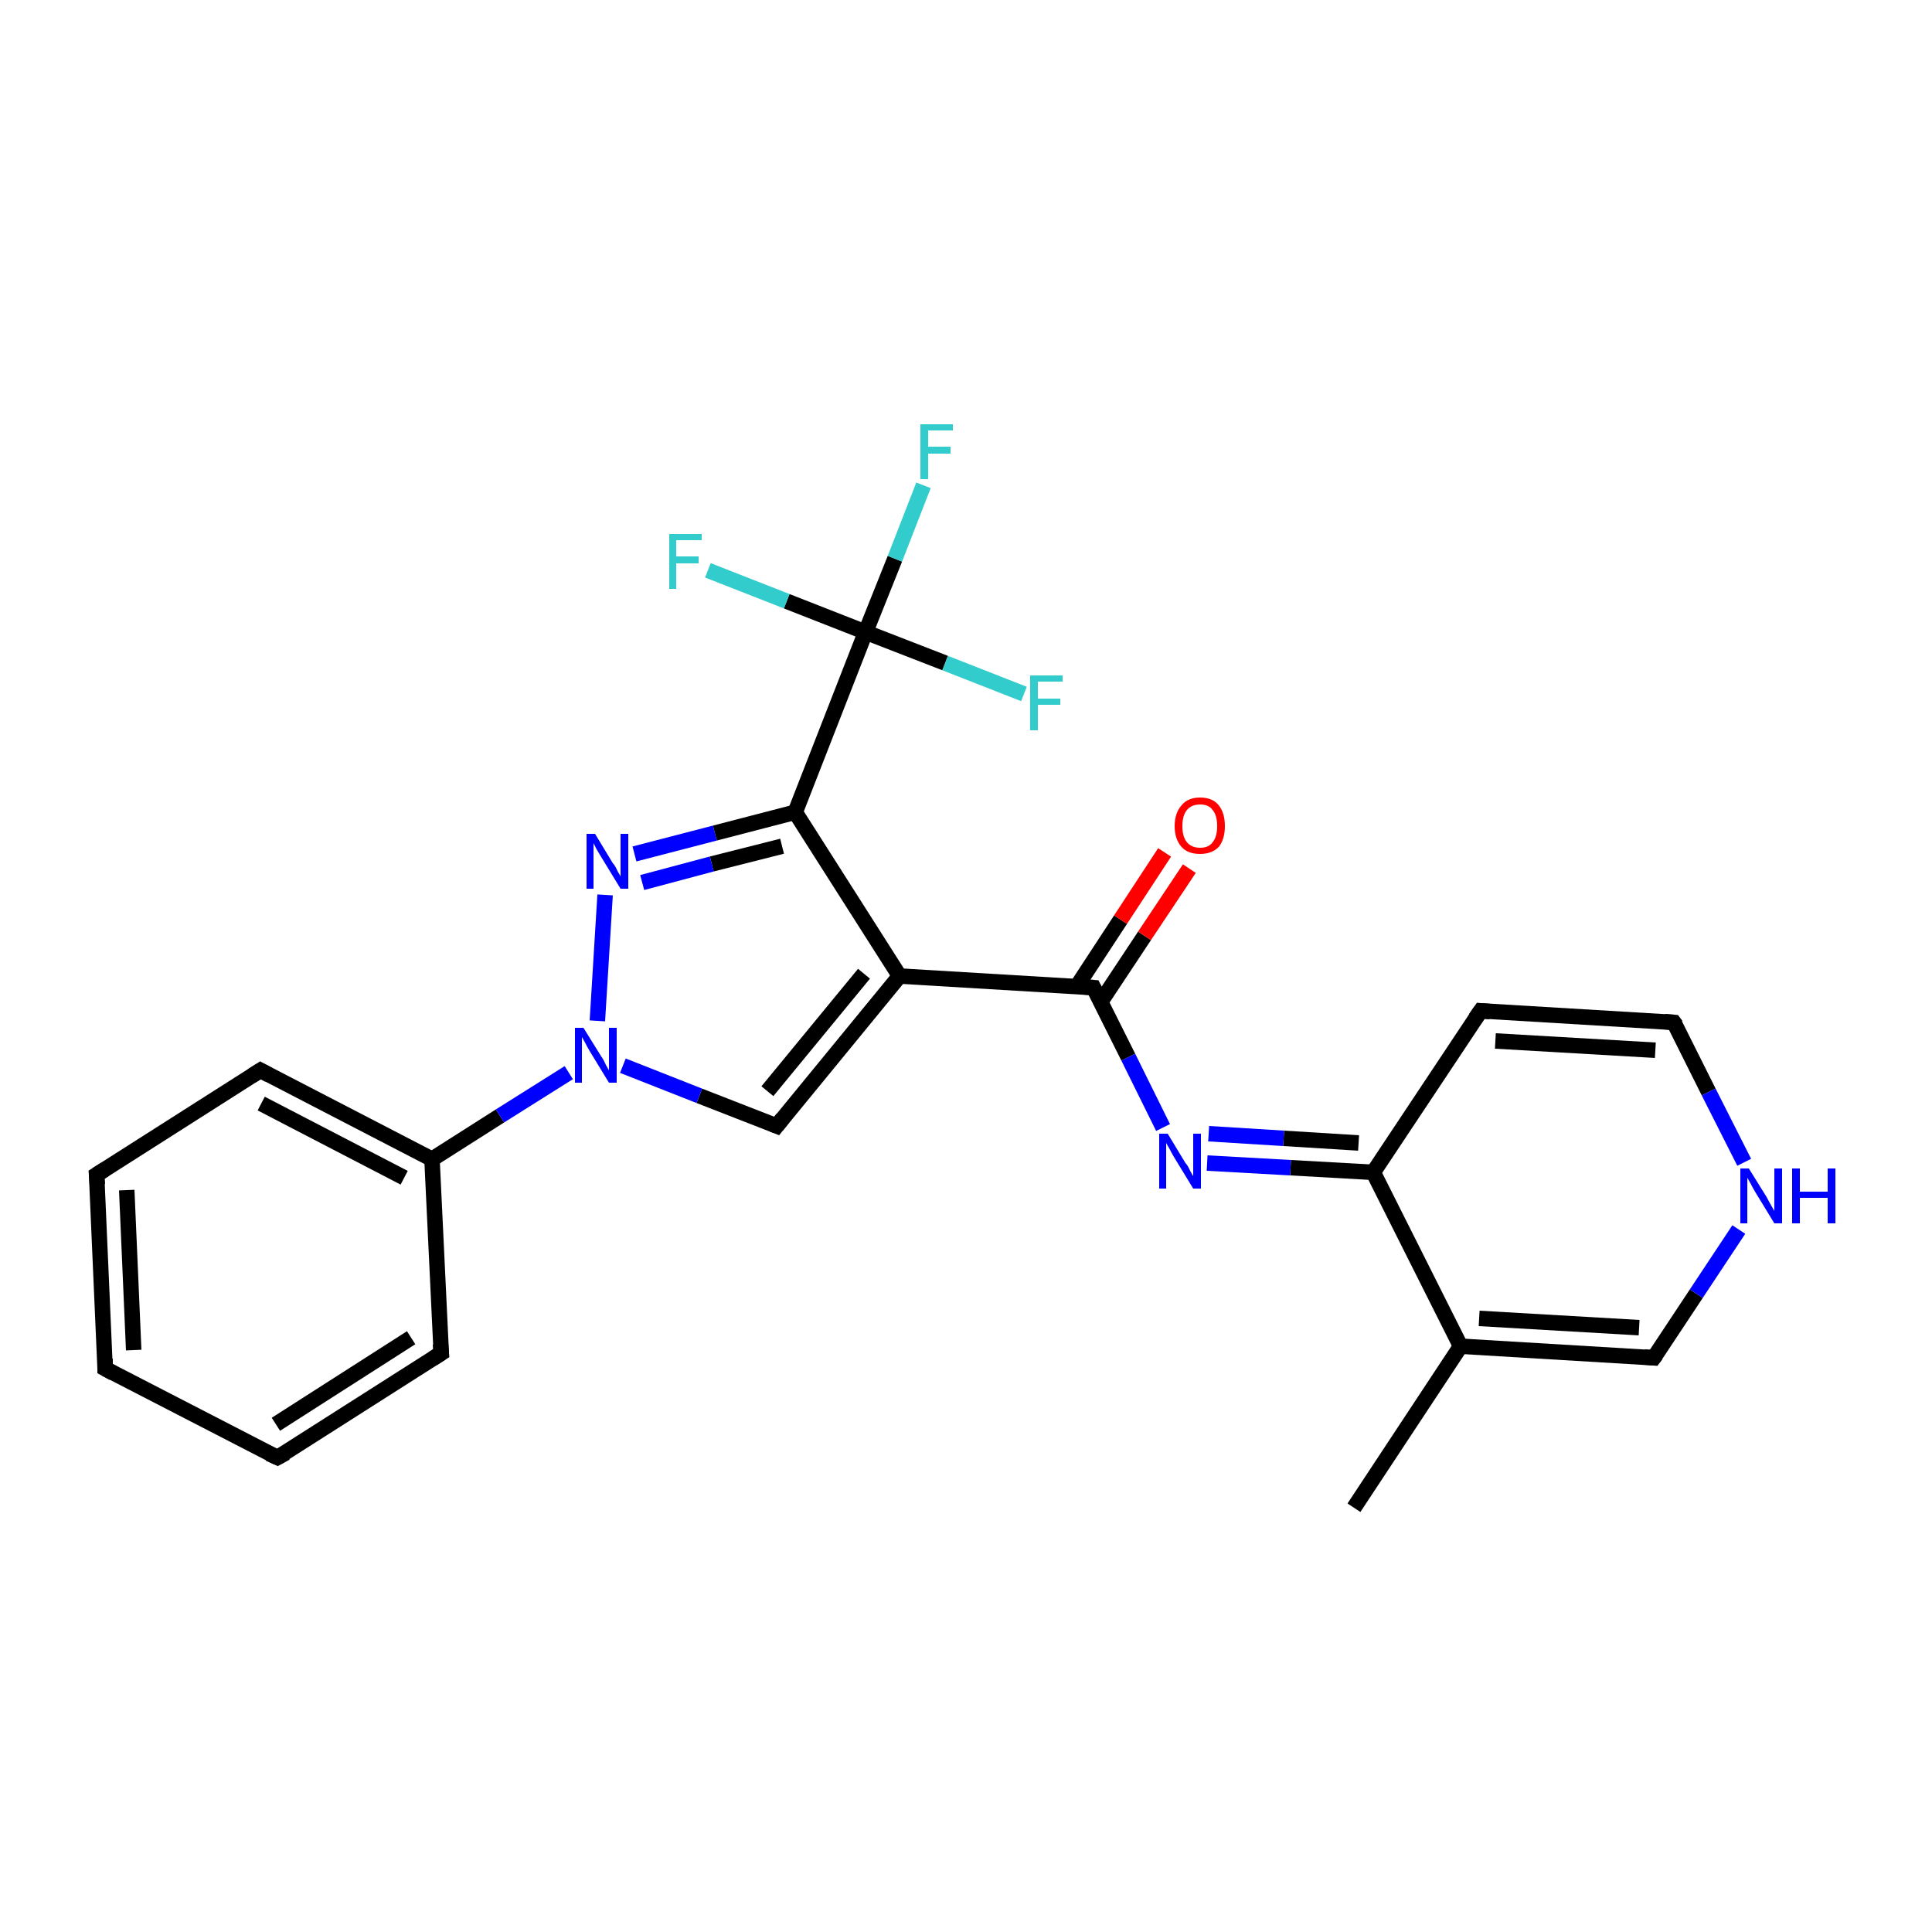 <?xml version='1.0' encoding='iso-8859-1'?>
<svg version='1.1' baseProfile='full'
              xmlns='http://www.w3.org/2000/svg'
                      xmlns:rdkit='http://www.rdkit.org/xml'
                      xmlns:xlink='http://www.w3.org/1999/xlink'
                  xml:space='preserve'
width='250px' height='250px' viewBox='0 0 250 250'>
<!-- END OF HEADER -->
<rect style='opacity:1.0;fill:#FFFFFF;stroke:none' width='250.0' height='250.0' x='0.0' y='0.0'> </rect>
<path class='bond-0 atom-0 atom-10' d='M 175.2,195.1 L 189.0,174.2' style='fill:none;fill-rule:evenodd;stroke:#000000;stroke-width:2.0px;stroke-linecap:butt;stroke-linejoin:miter;stroke-opacity:1' />
<path class='bond-1 atom-1 atom-2' d='M 13.6,177.1 L 12.5,152.0' style='fill:none;fill-rule:evenodd;stroke:#000000;stroke-width:2.0px;stroke-linecap:butt;stroke-linejoin:miter;stroke-opacity:1' />
<path class='bond-1 atom-1 atom-2' d='M 17.3,174.7 L 16.4,154.0' style='fill:none;fill-rule:evenodd;stroke:#000000;stroke-width:2.0px;stroke-linecap:butt;stroke-linejoin:miter;stroke-opacity:1' />
<path class='bond-2 atom-1 atom-3' d='M 13.6,177.1 L 35.9,188.6' style='fill:none;fill-rule:evenodd;stroke:#000000;stroke-width:2.0px;stroke-linecap:butt;stroke-linejoin:miter;stroke-opacity:1' />
<path class='bond-3 atom-2 atom-4' d='M 12.5,152.0 L 33.7,138.5' style='fill:none;fill-rule:evenodd;stroke:#000000;stroke-width:2.0px;stroke-linecap:butt;stroke-linejoin:miter;stroke-opacity:1' />
<path class='bond-4 atom-3 atom-5' d='M 35.9,188.6 L 57.1,175.1' style='fill:none;fill-rule:evenodd;stroke:#000000;stroke-width:2.0px;stroke-linecap:butt;stroke-linejoin:miter;stroke-opacity:1' />
<path class='bond-4 atom-3 atom-5' d='M 35.7,184.3 L 53.2,173.1' style='fill:none;fill-rule:evenodd;stroke:#000000;stroke-width:2.0px;stroke-linecap:butt;stroke-linejoin:miter;stroke-opacity:1' />
<path class='bond-5 atom-4 atom-11' d='M 33.7,138.5 L 55.9,150.0' style='fill:none;fill-rule:evenodd;stroke:#000000;stroke-width:2.0px;stroke-linecap:butt;stroke-linejoin:miter;stroke-opacity:1' />
<path class='bond-5 atom-4 atom-11' d='M 33.8,142.8 L 52.3,152.4' style='fill:none;fill-rule:evenodd;stroke:#000000;stroke-width:2.0px;stroke-linecap:butt;stroke-linejoin:miter;stroke-opacity:1' />
<path class='bond-6 atom-5 atom-11' d='M 57.1,175.1 L 55.9,150.0' style='fill:none;fill-rule:evenodd;stroke:#000000;stroke-width:2.0px;stroke-linecap:butt;stroke-linejoin:miter;stroke-opacity:1' />
<path class='bond-7 atom-6 atom-7' d='M 191.6,130.8 L 216.6,132.3' style='fill:none;fill-rule:evenodd;stroke:#000000;stroke-width:2.0px;stroke-linecap:butt;stroke-linejoin:miter;stroke-opacity:1' />
<path class='bond-7 atom-6 atom-7' d='M 193.5,134.7 L 214.2,135.9' style='fill:none;fill-rule:evenodd;stroke:#000000;stroke-width:2.0px;stroke-linecap:butt;stroke-linejoin:miter;stroke-opacity:1' />
<path class='bond-8 atom-6 atom-13' d='M 191.6,130.8 L 177.7,151.7' style='fill:none;fill-rule:evenodd;stroke:#000000;stroke-width:2.0px;stroke-linecap:butt;stroke-linejoin:miter;stroke-opacity:1' />
<path class='bond-9 atom-7 atom-20' d='M 216.6,132.3 L 221.1,141.3' style='fill:none;fill-rule:evenodd;stroke:#000000;stroke-width:2.0px;stroke-linecap:butt;stroke-linejoin:miter;stroke-opacity:1' />
<path class='bond-9 atom-7 atom-20' d='M 221.1,141.3 L 225.7,150.4' style='fill:none;fill-rule:evenodd;stroke:#0000FF;stroke-width:2.0px;stroke-linecap:butt;stroke-linejoin:miter;stroke-opacity:1' />
<path class='bond-10 atom-8 atom-10' d='M 214.0,175.7 L 189.0,174.2' style='fill:none;fill-rule:evenodd;stroke:#000000;stroke-width:2.0px;stroke-linecap:butt;stroke-linejoin:miter;stroke-opacity:1' />
<path class='bond-10 atom-8 atom-10' d='M 212.1,171.8 L 191.4,170.6' style='fill:none;fill-rule:evenodd;stroke:#000000;stroke-width:2.0px;stroke-linecap:butt;stroke-linejoin:miter;stroke-opacity:1' />
<path class='bond-11 atom-8 atom-20' d='M 214.0,175.7 L 219.5,167.4' style='fill:none;fill-rule:evenodd;stroke:#000000;stroke-width:2.0px;stroke-linecap:butt;stroke-linejoin:miter;stroke-opacity:1' />
<path class='bond-11 atom-8 atom-20' d='M 219.5,167.4 L 225.0,159.1' style='fill:none;fill-rule:evenodd;stroke:#0000FF;stroke-width:2.0px;stroke-linecap:butt;stroke-linejoin:miter;stroke-opacity:1' />
<path class='bond-12 atom-9 atom-12' d='M 100.5,145.7 L 116.4,126.3' style='fill:none;fill-rule:evenodd;stroke:#000000;stroke-width:2.0px;stroke-linecap:butt;stroke-linejoin:miter;stroke-opacity:1' />
<path class='bond-12 atom-9 atom-12' d='M 99.3,141.2 L 111.8,126.0' style='fill:none;fill-rule:evenodd;stroke:#000000;stroke-width:2.0px;stroke-linecap:butt;stroke-linejoin:miter;stroke-opacity:1' />
<path class='bond-13 atom-9 atom-23' d='M 100.5,145.7 L 90.5,141.8' style='fill:none;fill-rule:evenodd;stroke:#000000;stroke-width:2.0px;stroke-linecap:butt;stroke-linejoin:miter;stroke-opacity:1' />
<path class='bond-13 atom-9 atom-23' d='M 90.5,141.8 L 80.6,137.9' style='fill:none;fill-rule:evenodd;stroke:#0000FF;stroke-width:2.0px;stroke-linecap:butt;stroke-linejoin:miter;stroke-opacity:1' />
<path class='bond-14 atom-10 atom-13' d='M 189.0,174.2 L 177.7,151.7' style='fill:none;fill-rule:evenodd;stroke:#000000;stroke-width:2.0px;stroke-linecap:butt;stroke-linejoin:miter;stroke-opacity:1' />
<path class='bond-15 atom-11 atom-23' d='M 55.9,150.0 L 64.7,144.4' style='fill:none;fill-rule:evenodd;stroke:#000000;stroke-width:2.0px;stroke-linecap:butt;stroke-linejoin:miter;stroke-opacity:1' />
<path class='bond-15 atom-11 atom-23' d='M 64.7,144.4 L 73.6,138.8' style='fill:none;fill-rule:evenodd;stroke:#0000FF;stroke-width:2.0px;stroke-linecap:butt;stroke-linejoin:miter;stroke-opacity:1' />
<path class='bond-16 atom-12 atom-14' d='M 116.4,126.3 L 102.9,105.1' style='fill:none;fill-rule:evenodd;stroke:#000000;stroke-width:2.0px;stroke-linecap:butt;stroke-linejoin:miter;stroke-opacity:1' />
<path class='bond-17 atom-12 atom-15' d='M 116.4,126.3 L 141.5,127.8' style='fill:none;fill-rule:evenodd;stroke:#000000;stroke-width:2.0px;stroke-linecap:butt;stroke-linejoin:miter;stroke-opacity:1' />
<path class='bond-18 atom-13 atom-21' d='M 177.7,151.7 L 167.0,151.1' style='fill:none;fill-rule:evenodd;stroke:#000000;stroke-width:2.0px;stroke-linecap:butt;stroke-linejoin:miter;stroke-opacity:1' />
<path class='bond-18 atom-13 atom-21' d='M 167.0,151.1 L 156.2,150.5' style='fill:none;fill-rule:evenodd;stroke:#0000FF;stroke-width:2.0px;stroke-linecap:butt;stroke-linejoin:miter;stroke-opacity:1' />
<path class='bond-18 atom-13 atom-21' d='M 175.8,147.9 L 166.1,147.3' style='fill:none;fill-rule:evenodd;stroke:#000000;stroke-width:2.0px;stroke-linecap:butt;stroke-linejoin:miter;stroke-opacity:1' />
<path class='bond-18 atom-13 atom-21' d='M 166.1,147.3 L 156.4,146.7' style='fill:none;fill-rule:evenodd;stroke:#0000FF;stroke-width:2.0px;stroke-linecap:butt;stroke-linejoin:miter;stroke-opacity:1' />
<path class='bond-19 atom-14 atom-16' d='M 102.9,105.1 L 112.0,81.8' style='fill:none;fill-rule:evenodd;stroke:#000000;stroke-width:2.0px;stroke-linecap:butt;stroke-linejoin:miter;stroke-opacity:1' />
<path class='bond-20 atom-14 atom-22' d='M 102.9,105.1 L 92.5,107.8' style='fill:none;fill-rule:evenodd;stroke:#000000;stroke-width:2.0px;stroke-linecap:butt;stroke-linejoin:miter;stroke-opacity:1' />
<path class='bond-20 atom-14 atom-22' d='M 92.5,107.8 L 82.1,110.5' style='fill:none;fill-rule:evenodd;stroke:#0000FF;stroke-width:2.0px;stroke-linecap:butt;stroke-linejoin:miter;stroke-opacity:1' />
<path class='bond-20 atom-14 atom-22' d='M 101.2,109.5 L 92.1,111.8' style='fill:none;fill-rule:evenodd;stroke:#000000;stroke-width:2.0px;stroke-linecap:butt;stroke-linejoin:miter;stroke-opacity:1' />
<path class='bond-20 atom-14 atom-22' d='M 92.1,111.8 L 83.1,114.2' style='fill:none;fill-rule:evenodd;stroke:#0000FF;stroke-width:2.0px;stroke-linecap:butt;stroke-linejoin:miter;stroke-opacity:1' />
<path class='bond-21 atom-15 atom-21' d='M 141.5,127.8 L 146.0,136.8' style='fill:none;fill-rule:evenodd;stroke:#000000;stroke-width:2.0px;stroke-linecap:butt;stroke-linejoin:miter;stroke-opacity:1' />
<path class='bond-21 atom-15 atom-21' d='M 146.0,136.8 L 150.5,145.9' style='fill:none;fill-rule:evenodd;stroke:#0000FF;stroke-width:2.0px;stroke-linecap:butt;stroke-linejoin:miter;stroke-opacity:1' />
<path class='bond-22 atom-15 atom-24' d='M 142.4,129.7 L 148.1,121.1' style='fill:none;fill-rule:evenodd;stroke:#000000;stroke-width:2.0px;stroke-linecap:butt;stroke-linejoin:miter;stroke-opacity:1' />
<path class='bond-22 atom-15 atom-24' d='M 148.1,121.1 L 153.9,112.4' style='fill:none;fill-rule:evenodd;stroke:#FF0000;stroke-width:2.0px;stroke-linecap:butt;stroke-linejoin:miter;stroke-opacity:1' />
<path class='bond-22 atom-15 atom-24' d='M 139.3,127.7 L 145.0,119.0' style='fill:none;fill-rule:evenodd;stroke:#000000;stroke-width:2.0px;stroke-linecap:butt;stroke-linejoin:miter;stroke-opacity:1' />
<path class='bond-22 atom-15 atom-24' d='M 145.0,119.0 L 150.7,110.3' style='fill:none;fill-rule:evenodd;stroke:#FF0000;stroke-width:2.0px;stroke-linecap:butt;stroke-linejoin:miter;stroke-opacity:1' />
<path class='bond-23 atom-16 atom-17' d='M 112.0,81.8 L 115.8,72.3' style='fill:none;fill-rule:evenodd;stroke:#000000;stroke-width:2.0px;stroke-linecap:butt;stroke-linejoin:miter;stroke-opacity:1' />
<path class='bond-23 atom-16 atom-17' d='M 115.8,72.3 L 119.5,62.8' style='fill:none;fill-rule:evenodd;stroke:#33CCCC;stroke-width:2.0px;stroke-linecap:butt;stroke-linejoin:miter;stroke-opacity:1' />
<path class='bond-24 atom-16 atom-18' d='M 112.0,81.8 L 101.8,77.8' style='fill:none;fill-rule:evenodd;stroke:#000000;stroke-width:2.0px;stroke-linecap:butt;stroke-linejoin:miter;stroke-opacity:1' />
<path class='bond-24 atom-16 atom-18' d='M 101.8,77.8 L 91.6,73.8' style='fill:none;fill-rule:evenodd;stroke:#33CCCC;stroke-width:2.0px;stroke-linecap:butt;stroke-linejoin:miter;stroke-opacity:1' />
<path class='bond-25 atom-16 atom-19' d='M 112.0,81.8 L 122.3,85.8' style='fill:none;fill-rule:evenodd;stroke:#000000;stroke-width:2.0px;stroke-linecap:butt;stroke-linejoin:miter;stroke-opacity:1' />
<path class='bond-25 atom-16 atom-19' d='M 122.3,85.8 L 132.5,89.8' style='fill:none;fill-rule:evenodd;stroke:#33CCCC;stroke-width:2.0px;stroke-linecap:butt;stroke-linejoin:miter;stroke-opacity:1' />
<path class='bond-26 atom-22 atom-23' d='M 78.3,115.8 L 77.3,132.1' style='fill:none;fill-rule:evenodd;stroke:#0000FF;stroke-width:2.0px;stroke-linecap:butt;stroke-linejoin:miter;stroke-opacity:1' />
<path d='M 13.6,175.8 L 13.6,177.1 L 14.7,177.7' style='fill:none;stroke:#000000;stroke-width:2.0px;stroke-linecap:butt;stroke-linejoin:miter;stroke-opacity:1;' />
<path d='M 12.6,153.3 L 12.5,152.0 L 13.6,151.3' style='fill:none;stroke:#000000;stroke-width:2.0px;stroke-linecap:butt;stroke-linejoin:miter;stroke-opacity:1;' />
<path d='M 34.8,188.1 L 35.9,188.6 L 37.0,188.0' style='fill:none;stroke:#000000;stroke-width:2.0px;stroke-linecap:butt;stroke-linejoin:miter;stroke-opacity:1;' />
<path d='M 32.6,139.2 L 33.7,138.5 L 34.8,139.1' style='fill:none;stroke:#000000;stroke-width:2.0px;stroke-linecap:butt;stroke-linejoin:miter;stroke-opacity:1;' />
<path d='M 56.0,175.8 L 57.1,175.1 L 57.0,173.9' style='fill:none;stroke:#000000;stroke-width:2.0px;stroke-linecap:butt;stroke-linejoin:miter;stroke-opacity:1;' />
<path d='M 192.8,130.9 L 191.6,130.8 L 190.9,131.8' style='fill:none;stroke:#000000;stroke-width:2.0px;stroke-linecap:butt;stroke-linejoin:miter;stroke-opacity:1;' />
<path d='M 215.4,132.2 L 216.6,132.3 L 216.9,132.7' style='fill:none;stroke:#000000;stroke-width:2.0px;stroke-linecap:butt;stroke-linejoin:miter;stroke-opacity:1;' />
<path d='M 212.8,175.6 L 214.0,175.7 L 214.3,175.3' style='fill:none;stroke:#000000;stroke-width:2.0px;stroke-linecap:butt;stroke-linejoin:miter;stroke-opacity:1;' />
<path d='M 101.3,144.7 L 100.5,145.7 L 100.0,145.5' style='fill:none;stroke:#000000;stroke-width:2.0px;stroke-linecap:butt;stroke-linejoin:miter;stroke-opacity:1;' />
<path d='M 140.2,127.7 L 141.5,127.8 L 141.7,128.2' style='fill:none;stroke:#000000;stroke-width:2.0px;stroke-linecap:butt;stroke-linejoin:miter;stroke-opacity:1;' />
<path class='atom-17' d='M 119.1 54.9
L 123.3 54.9
L 123.3 55.7
L 120.1 55.7
L 120.1 57.8
L 123.0 57.8
L 123.0 58.7
L 120.1 58.7
L 120.1 62.0
L 119.1 62.0
L 119.1 54.9
' fill='#33CCCC'/>
<path class='atom-18' d='M 86.6 69.1
L 90.8 69.1
L 90.8 69.9
L 87.5 69.9
L 87.5 72.0
L 90.4 72.0
L 90.4 72.9
L 87.5 72.9
L 87.5 76.2
L 86.6 76.2
L 86.6 69.1
' fill='#33CCCC'/>
<path class='atom-19' d='M 133.3 87.4
L 137.5 87.4
L 137.5 88.2
L 134.3 88.2
L 134.3 90.4
L 137.2 90.4
L 137.2 91.2
L 134.3 91.2
L 134.3 94.5
L 133.3 94.5
L 133.3 87.4
' fill='#33CCCC'/>
<path class='atom-20' d='M 226.3 151.2
L 228.6 154.9
Q 228.8 155.3, 229.2 156.0
Q 229.6 156.7, 229.6 156.7
L 229.6 151.2
L 230.6 151.2
L 230.6 158.3
L 229.6 158.3
L 227.1 154.2
Q 226.8 153.7, 226.5 153.1
Q 226.2 152.6, 226.1 152.4
L 226.1 158.3
L 225.2 158.3
L 225.2 151.2
L 226.3 151.2
' fill='#0000FF'/>
<path class='atom-20' d='M 231.9 151.2
L 232.9 151.2
L 232.9 154.2
L 236.5 154.2
L 236.5 151.2
L 237.5 151.2
L 237.5 158.3
L 236.5 158.3
L 236.5 155.0
L 232.9 155.0
L 232.9 158.3
L 231.9 158.3
L 231.9 151.2
' fill='#0000FF'/>
<path class='atom-21' d='M 151.1 146.7
L 153.4 150.5
Q 153.7 150.8, 154.0 151.5
Q 154.4 152.2, 154.4 152.2
L 154.4 146.7
L 155.4 146.7
L 155.4 153.8
L 154.4 153.8
L 151.9 149.7
Q 151.6 149.2, 151.3 148.6
Q 151.0 148.1, 150.9 147.9
L 150.9 153.8
L 150.0 153.8
L 150.0 146.7
L 151.1 146.7
' fill='#0000FF'/>
<path class='atom-22' d='M 77.0 107.9
L 79.3 111.7
Q 79.6 112.0, 79.9 112.7
Q 80.3 113.4, 80.3 113.4
L 80.3 107.9
L 81.3 107.9
L 81.3 115.0
L 80.3 115.0
L 77.8 110.9
Q 77.5 110.4, 77.2 109.9
Q 76.9 109.3, 76.8 109.1
L 76.8 115.0
L 75.9 115.0
L 75.9 107.9
L 77.0 107.9
' fill='#0000FF'/>
<path class='atom-23' d='M 75.5 133.0
L 77.8 136.7
Q 78.1 137.1, 78.4 137.8
Q 78.8 138.5, 78.8 138.5
L 78.8 133.0
L 79.8 133.0
L 79.8 140.1
L 78.8 140.1
L 76.3 136.0
Q 76.0 135.5, 75.7 134.9
Q 75.4 134.4, 75.3 134.2
L 75.3 140.1
L 74.4 140.1
L 74.4 133.0
L 75.5 133.0
' fill='#0000FF'/>
<path class='atom-24' d='M 152.0 106.9
Q 152.0 105.2, 152.9 104.2
Q 153.7 103.2, 155.3 103.2
Q 156.9 103.2, 157.7 104.2
Q 158.5 105.2, 158.5 106.9
Q 158.5 108.6, 157.7 109.6
Q 156.8 110.5, 155.3 110.5
Q 153.7 110.5, 152.9 109.6
Q 152.0 108.6, 152.0 106.9
M 155.3 109.7
Q 156.4 109.7, 156.9 109.0
Q 157.5 108.3, 157.5 106.9
Q 157.5 105.5, 156.9 104.8
Q 156.4 104.1, 155.3 104.1
Q 154.2 104.1, 153.6 104.8
Q 153.0 105.5, 153.0 106.9
Q 153.0 108.3, 153.6 109.0
Q 154.2 109.7, 155.3 109.7
' fill='#FF0000'/>
</svg>
